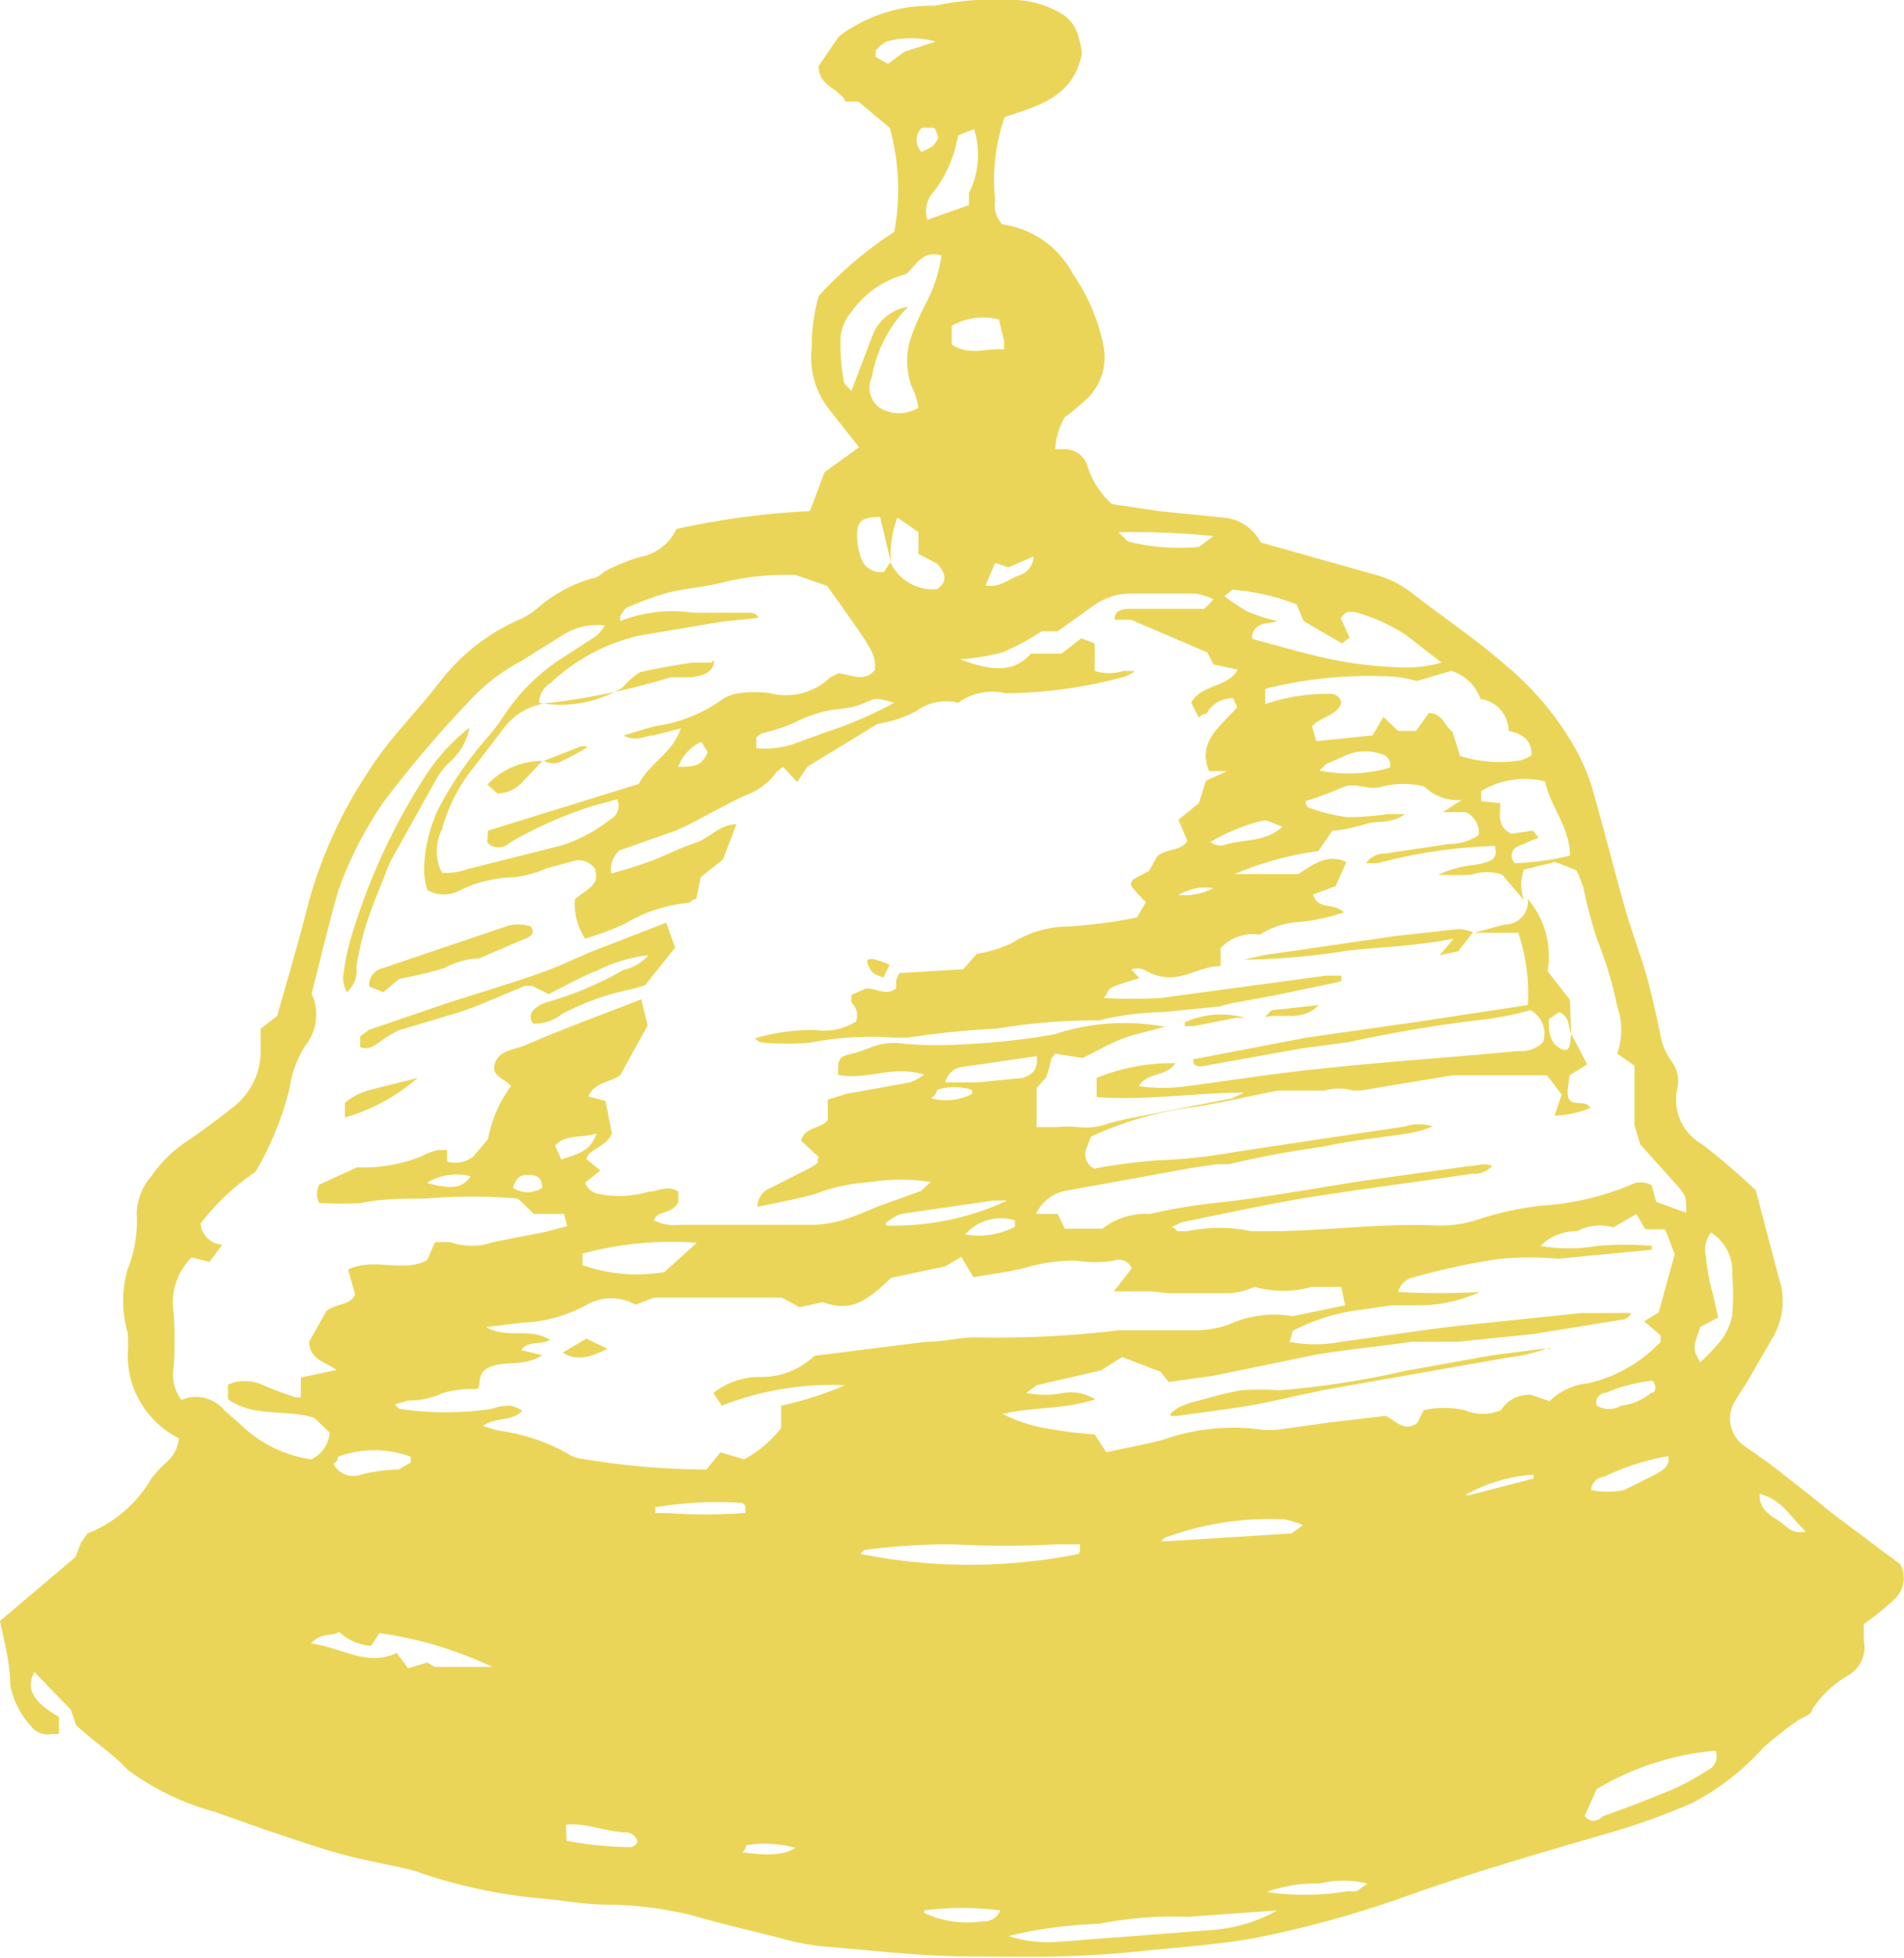 <?xml version="1.0" encoding="UTF-8"?> <svg xmlns="http://www.w3.org/2000/svg" viewBox="0 0 29.81 30.64"> <defs> <style>.cls-1{fill:#ebd558;}</style> </defs> <title>Fichier 1</title> <g id="Calque_2" data-name="Calque 2"> <g id="Calque_1-2" data-name="Calque 1"> <g id="Calque_2-2" data-name="Calque 2"> <g id="Calque_1-2-2" data-name="Calque 1-2"> <path class="cls-1" d="M1.19,27l-.08-.24-.57-.59c-.15.27,0,.48.38.7a.57.57,0,0,1,0,.13.62.62,0,0,1,0,.14l-.11,0a.33.33,0,0,1-.33-.13,1.32,1.32,0,0,1-.32-.64c0-.35-.1-.7-.16-1l1.18-1,.09-.23.1-.14a2,2,0,0,0,1-.86,2.07,2.07,0,0,1,.23-.25.56.56,0,0,0,.2-.38h0A1.45,1.45,0,0,1,2,21.2a2.26,2.26,0,0,0,0-.34,1.75,1.75,0,0,1,0-1A2,2,0,0,0,2.14,19a.91.91,0,0,1,.23-.59,2,2,0,0,1,.56-.55c.25-.17.49-.35.73-.54a1.11,1.11,0,0,0,.42-.93v-.29l.26-.2c.16-.57.34-1.17.49-1.77a7.13,7.13,0,0,1,.94-2.06c.32-.51.75-.92,1.11-1.39a3.18,3.18,0,0,1,1.29-1,1.27,1.27,0,0,0,.22-.14,2.25,2.25,0,0,1,.89-.49c.08,0,.15-.09.23-.13a3.19,3.19,0,0,1,.5-.2.78.78,0,0,0,.58-.44A12.2,12.2,0,0,1,12.68,8l.23-.61L13.45,7,13,6.43a1.31,1.31,0,0,1-.29-1,2.7,2.7,0,0,1,.11-.8,6.06,6.06,0,0,1,1.18-1A3.59,3.59,0,0,0,13.93,2l-.49-.41h-.2c-.1-.21-.44-.25-.42-.56l.3-.44a.76.76,0,0,1,.19-.14A2.36,2.36,0,0,1,14.52.09h.11A4.76,4.76,0,0,1,15.91,0a1.51,1.51,0,0,1,.75.24.57.57,0,0,1,.2.26,1.68,1.68,0,0,1,.08.33c-.12.67-.67.83-1.21,1a3,3,0,0,0-.15,1.3.45.45,0,0,0,.11.38h0a1.49,1.49,0,0,1,1.11.78,3,3,0,0,1,.48,1.14.9.9,0,0,1-.25.8,3.58,3.58,0,0,1-.36.3,1.14,1.14,0,0,0-.15.5h.15a.37.37,0,0,1,.36.28,1.34,1.34,0,0,0,.38.58l.74.11,1,.1a.73.73,0,0,1,.59.39l.46.13L21.55,9a1.55,1.55,0,0,1,.54.27c.49.38,1,.72,1.47,1.13a4.73,4.73,0,0,1,1.13,1.36,3.3,3.3,0,0,1,.24.58c.18.63.34,1.27.52,1.9.1.35.23.69.32,1s.15.61.22.92a1,1,0,0,0,.18.45.51.51,0,0,1,.09.43.8.8,0,0,0,.39.87,10.27,10.27,0,0,1,.84.72L27.85,20a1.13,1.13,0,0,1-.08.91l-.4.69c-.06.11-.14.21-.2.32a.52.52,0,0,0,.14.71l.4.28.65.51.32.26.76.57.31.23a.45.45,0,0,1-.09.55,4.44,4.44,0,0,1-.48.39v.25a.51.51,0,0,1-.24.55,1.63,1.63,0,0,0-.57.54c0,.08-.16.12-.24.18a5.43,5.43,0,0,0-.53.42,3.86,3.86,0,0,1-1.13.87,11,11,0,0,1-1.32.47c-1,.29-2,.58-3,.93a16.89,16.89,0,0,1-2.44.69c-.58.11-1.18.15-1.77.21s-.93.08-1.4.09-.91,0-1.36,0c-.78,0-1.56-.1-2.34-.16a4.31,4.31,0,0,1-.67-.14c-.45-.11-.91-.22-1.36-.35a5.86,5.86,0,0,0-1.28-.16c-.37,0-.73-.07-1.09-.1h0a8.08,8.08,0,0,1-1.95-.43c-.39-.1-.79-.16-1.18-.27s-.75-.24-1.12-.36l-.82-.29A4.12,4.12,0,0,1,2,27.7C1.79,27.47,1.51,27.29,1.19,27ZM13.95,8.81l-.17-.72c-.28,0-.36.07-.36.27a1.05,1.05,0,0,0,.06.37.32.32,0,0,0,.36.22l.1-.15a.73.73,0,0,0,.73.42c.17-.11.14-.25,0-.4l-.29-.15V8.33l-.33-.23A1.63,1.63,0,0,0,13.95,8.81ZM24.6,16.18c-.06-.11,0-.25-.19-.34l-.16.11c0,.19,0,.36.18.46s.15-.14.17-.23l.25.48-.28.17c0,.14-.06.28,0,.38s.25,0,.33.13a1.56,1.56,0,0,1-.56.12l.11-.33-.23-.3H22.74l-1.45.24h-.11a.74.74,0,0,0-.44,0H20c-.42.08-.83.18-1.26.25a5.46,5.46,0,0,0-1.66.47L17,18a.25.25,0,0,0,.13.29,9,9,0,0,1,1-.13,8.3,8.3,0,0,0,1.2-.13L22,17.63a.69.69,0,0,1,.43,0,1.72,1.72,0,0,1-.39.11c-.45.07-.9.11-1.34.21a14.26,14.26,0,0,0-1.45.27h-.19l-.41.06-.82.15-1.11.2a.65.65,0,0,0-.5.37h.34l.11.23h.59A1.09,1.09,0,0,1,18,19a8.49,8.49,0,0,1,1-.17c.76-.08,1.52-.22,2.28-.34L23,18.25c.12,0,.24-.06.36,0a.37.37,0,0,1-.31.12c-.87.13-1.75.24-2.62.38-.65.11-1.29.25-1.93.38l-.16.08c.06,0,.08.06.1.06h.15a2.42,2.42,0,0,1,1,0h.26c.88,0,1.76-.13,2.65-.09a1.83,1.83,0,0,0,.63-.09,4.86,4.86,0,0,1,1-.22,4.38,4.38,0,0,0,1.39-.32.35.35,0,0,1,.34,0l.07.26.47.17c0-.25,0-.24-.1-.38l-.62-.69-.09-.3h0v-.93l-.27-.19a1.11,1.11,0,0,0,0-.74A6.13,6.13,0,0,0,25,14.69a7.86,7.86,0,0,1-.21-.8,2.31,2.31,0,0,0-.11-.27l-.33-.13-.49.12a.69.69,0,0,0,0,.48l-.34-.4a.74.74,0,0,0-.48,0,4.29,4.29,0,0,1-.52,0,1.73,1.73,0,0,1,.54-.15,1,1,0,0,0,.25-.06.15.15,0,0,0,.1-.19l0-.05a8,8,0,0,0-1.84.27h-.18a.33.33,0,0,1,.29-.15l1-.15a.82.82,0,0,0,.47-.14.34.34,0,0,0-.21-.36h-.35l.3-.19a.74.74,0,0,1-.59-.21,1.37,1.37,0,0,0-.66,0c-.19.07-.39-.06-.59,0a6.37,6.37,0,0,1-.61.23s0,.1.08.11a2.72,2.72,0,0,0,.58.14,4.68,4.68,0,0,0,.64-.05H22c-.22.16-.42.1-.59.15S21,13,20.86,13l-.22.32a5.1,5.1,0,0,0-1.31.36h1c.24-.16.45-.32.75-.19l-.17.38-.35.13c.07.25.32.12.48.28a3.17,3.17,0,0,1-.69.15,1.29,1.29,0,0,0-.63.2.68.68,0,0,0-.61.21v.28c-.31,0-.58.22-.89.17s-.26-.17-.51-.12l.13.14c-.16.05-.28.08-.4.13s-.07.08-.16.18a8.3,8.3,0,0,0,.89,0l2.59-.35H21v.09l-1,.21-.59.11a1.63,1.63,0,0,0-.3.07l-.9.09a4.45,4.45,0,0,0-1,.13,9.35,9.35,0,0,0-1.61.13,13.09,13.09,0,0,0-1.39.14H14a4.89,4.89,0,0,0-1.32.08,4.66,4.66,0,0,1-.72,0,.19.19,0,0,1-.14-.07,3.23,3.23,0,0,1,.95-.13.93.93,0,0,0,.63-.13.27.27,0,0,0-.07-.3v-.12l.23-.1c.18,0,.31.12.47,0v-.13l.05-.11,1-.06.21-.24a2,2,0,0,0,.57-.18,1.66,1.66,0,0,1,.86-.25,8,8,0,0,0,1.08-.14l.14-.24a2.19,2.19,0,0,1-.21-.23c-.06-.08,0-.07,0-.12l.26-.14.13-.23c.16-.13.36-.07.47-.24l-.14-.33.32-.26.11-.35.33-.15-.28,0c-.19-.47.18-.7.44-1l-.06-.14a.45.45,0,0,0-.42.24.19.19,0,0,0-.12.06L18.65,11c.16-.3.57-.23.73-.52L19,10.4l-.1-.19L17.71,9.7h-.26c0-.15.11-.16.2-.17h1.2A1.82,1.82,0,0,0,19,9.38a1.24,1.24,0,0,0-.28-.09h-1a1,1,0,0,0-.6.19l-.56.4h-.25a4,4,0,0,1-.61.33,3.85,3.85,0,0,1-.67.11c.4.14.8.26,1.11-.09h.48l.31-.24.21.08v.43a.73.73,0,0,0,.45,0h.15c.07,0-.09.08-.13.09a7.25,7.25,0,0,1-1.87.26A.91.91,0,0,0,15,11a.77.77,0,0,0-.64.12,1.85,1.85,0,0,1-.62.21L12.64,12l-.16.24L12.26,12l-.1.08a1,1,0,0,1-.47.36c-.23.1-.45.23-.67.34a4.4,4.4,0,0,1-.44.22l-.88.31a.39.39,0,0,0-.13.36,7,7,0,0,0,.69-.22c.22-.09.41-.19.63-.26s.38-.29.64-.29l-.21.55-.35.28-.07.34c-.06,0-.09.06-.12.06a2.37,2.37,0,0,0-1,.33,4.65,4.65,0,0,1-.62.23A1,1,0,0,1,9,14.08c.14-.15.42-.21.31-.49A.31.31,0,0,0,9,13.47l-.44.12a1.76,1.76,0,0,1-.51.14,2,2,0,0,0-.84.2.52.52,0,0,1-.52,0,1.18,1.18,0,0,1-.05-.28,2.29,2.29,0,0,1,.26-1.06,5.7,5.7,0,0,1,.69-1,3.1,3.1,0,0,0,.3-.39,3.09,3.09,0,0,1,.91-.9l.54-.35a.88.88,0,0,0,.13-.16,1,1,0,0,0-.66.15l-.64.4a3.06,3.06,0,0,0-.81.62A17.72,17.72,0,0,0,6,12.56a6,6,0,0,0-.69,1.34c-.08.25-.14.51-.21.77l-.22.88a.79.79,0,0,1-.11.83,1.72,1.72,0,0,0-.24.67A4.88,4.88,0,0,1,4,18.34a3.63,3.63,0,0,0-.86.81.36.36,0,0,0,.34.33l-.2.27L3,19.68a1,1,0,0,0-.28.88,6.72,6.72,0,0,1,0,.83.66.66,0,0,0,.12.52.58.58,0,0,1,.68.17l.23.2a2,2,0,0,0,1.12.56.49.49,0,0,0,.29-.42l-.24-.23c-.44-.14-.94,0-1.35-.29v-.23a.67.67,0,0,1,.53,0,5.63,5.63,0,0,0,.53.2h.08v-.31l.56-.12c-.19-.13-.42-.16-.43-.44l.27-.48c.16-.13.37-.08.45-.26l-.11-.39c.41-.2.86.06,1.24-.15l.12-.28h.24a1,1,0,0,0,.67,0l.82-.16.34-.09L8.83,19H8.36l-.25-.24a8.34,8.34,0,0,0-1.46,0c-.34,0-.68,0-1,.07a5.87,5.87,0,0,1-.6,0H5a.3.3,0,0,1,0-.29l.59-.27a2.44,2.44,0,0,0,1-.17,1.25,1.25,0,0,1,.26-.1H7v.18a.46.46,0,0,0,.41-.08l.23-.27A2,2,0,0,1,8,17c-.1-.13-.32-.15-.25-.36s.31-.21.47-.28c.6-.26,1.21-.48,1.82-.72l.1.41-.43.78c-.18.12-.4.11-.5.33l.27.07.1.51c-.07.17-.23.21-.35.31a.31.31,0,0,0-.05.09l.22.18-.24.19c.07.18.23.18.36.2a1.66,1.66,0,0,0,.64-.06c.14,0,.29-.11.46,0v.17c-.12.2-.32.11-.38.28a.71.71,0,0,0,.41.07h2.09a1.81,1.81,0,0,0,.44-.07c.2-.06.4-.15.6-.23l.64-.23.15-.14a3,3,0,0,0-.94,0,3,3,0,0,0-.88.19c-.28.08-.58.13-.89.2a.31.31,0,0,1,.21-.3l.61-.31c.2-.11.09-.1.14-.17l-.28-.26c.07-.22.31-.18.42-.32v-.32l.29-.09,1-.18a1,1,0,0,0,.22-.12c-.49-.16-.92.1-1.35,0,0-.21,0-.26.14-.31a2,2,0,0,0,.33-.1,1,1,0,0,1,.59-.07,7.4,7.4,0,0,0,1,0,11.61,11.61,0,0,0,1.32-.15,3.5,3.5,0,0,1,1.74-.12c-.25.07-.46.11-.65.18s-.38.18-.64.31l-.43-.07s0,0-.06.08a2.16,2.16,0,0,1-.08.29l-.15.17v.61h.31a1.79,1.79,0,0,1,.34,0,1,1,0,0,0,.48-.06l.29-.07,1.64-.32.19-.09c-.77,0-1.52.13-2.31.07v-.3a3.11,3.11,0,0,1,1.23-.23c-.14.22-.43.13-.57.36a2.71,2.71,0,0,0,.75,0c.69-.09,1.37-.2,2.06-.27,1-.11,2.09-.18,3.13-.28a.49.49,0,0,0,.39-.14.42.42,0,0,0-.2-.5,4.68,4.68,0,0,1-.68.14,21.43,21.43,0,0,0-2.16.36l-.75.1-1.56.28c-.06,0-.13,0-.13-.11l1.77-.34L22.14,16l1.78-.27a2.94,2.94,0,0,0-.15-1.13h-.69l.47-.13a.36.36,0,0,0,.37-.4,1.38,1.38,0,0,1,.31,1.13l.35.45ZM13.95,20c-.44.43-.67.52-1.07.38l-.36.08-.28-.15h-2l-.29.11a.77.77,0,0,0-.76,0,2.24,2.24,0,0,1-1,.28l-.58.07c.33.19.68,0,1,.2-.15.09-.33,0-.45.16l.33.08c-.29.19-.6.08-.83.19s-.1.31-.2.34a1.71,1.71,0,0,0-.52.06,1.25,1.25,0,0,1-.55.12l-.21.06s.06.07.08.07a4.85,4.85,0,0,0,1.44,0A.82.82,0,0,1,8,22a.65.65,0,0,1,.18.08c-.18.18-.42.09-.62.24l.24.07a3,3,0,0,1,1.07.35.62.62,0,0,0,.17.08A12.19,12.19,0,0,0,11,23h.06l.22-.27.37.11a1.82,1.82,0,0,0,.58-.49V22a5.41,5.41,0,0,0,1-.32,4.74,4.74,0,0,0-1.93.32l-.13-.2a1.18,1.18,0,0,1,.72-.25,1.19,1.19,0,0,0,.86-.33L14.5,21c.25,0,.5-.06.75-.07a15.69,15.69,0,0,0,2.27-.11h1.13a1.61,1.61,0,0,0,.59-.09,1.7,1.7,0,0,1,1-.13l.82-.17L21,20.14l-.46,0a1.64,1.64,0,0,1-.9,0,1.07,1.07,0,0,1-.39.1c-.32,0-.63,0-.94,0L18,20.21l-.56,0,.28-.36a.22.22,0,0,0-.28-.12,1.92,1.92,0,0,1-.6,0,2.69,2.69,0,0,0-.78.11c-.26.07-.54.1-.82.15l-.19-.32-.25.15Zm6.23,1A2.13,2.13,0,0,0,21,21c.61-.08,1.22-.18,1.84-.25l1.92-.2h.78a.17.17,0,0,1-.12.1L24,20.88,22.82,21l-.71,0c-.5.07-1,.12-1.5.2l-1.6.33-.71.1-.13-.16-.6-.23-.34.21-1,.23-.16.12a1.41,1.41,0,0,0,.58,0,.75.75,0,0,1,.5.1c-.48.16-1,.12-1.45.23a2.33,2.33,0,0,0,.71.23,6.54,6.54,0,0,0,.73.09l.18.28c.31-.07.61-.12.9-.2a3.29,3.29,0,0,1,1.49-.16,1.17,1.17,0,0,0,.34,0l.79-.11.85-.1c.17.08.3.26.5.11l.1-.2a1.51,1.51,0,0,1,.64,0,.73.73,0,0,0,.57,0,.52.52,0,0,1,.47-.24l.29.1a1,1,0,0,1,.6-.28A2.23,2.23,0,0,0,26,21V20.9l-.26-.22.23-.14.25-.91-.15-.39h-.31L25.62,19l-.36.21a.76.76,0,0,0-.57.06.78.78,0,0,0-.57.23,2.64,2.64,0,0,0,.89,0,4.79,4.79,0,0,1,.85,0v.06l-1.46.14a5.37,5.37,0,0,0-.9,0,10.13,10.13,0,0,0-1.36.29.31.31,0,0,0-.25.23,10.93,10.93,0,0,0,1.28,0,2.3,2.3,0,0,1-1,.21h-.38l-.63.09a3.1,3.1,0,0,0-.92.31S20.2,21,20.18,21Zm-9-10.67c0,.21-.19.24-.34.27H10.5A10.83,10.83,0,0,1,8.61,11a1,1,0,0,0-.71.38l-.46.6a2.64,2.64,0,0,0-.52,1,.75.75,0,0,0,0,.68,1,1,0,0,0,.41-.06l1.47-.37a2.43,2.43,0,0,0,.76-.41.23.23,0,0,0,.1-.31l0,0-.4.11a6.53,6.53,0,0,0-1.28.57.25.25,0,0,1-.35,0h0L7.64,13,10,12.27c.17-.33.53-.48.66-.87l-.43.11c-.13,0-.27.11-.47,0,.22-.06.37-.12.53-.15a2.35,2.35,0,0,0,1-.4.6.6,0,0,1,.28-.11,1.7,1.7,0,0,1,.49,0A1,1,0,0,0,13,10.6l.12-.06c.18,0,.41.16.58-.06,0-.26,0-.26-.75-1.31L12.46,9a4.14,4.14,0,0,0-1.2.13c-.26.06-.52.08-.78.14a4.61,4.61,0,0,0-.64.23c-.05,0-.09.09-.13.14v.08a2.25,2.25,0,0,1,1.15-.13h.87s.13,0,.14.08l-.57.06L10,9.95a3,3,0,0,0-1.38.74.37.37,0,0,0-.18.31,1.9,1.9,0,0,0,1.31-.24,1.18,1.18,0,0,1,.27-.24c.27-.06.55-.11.82-.15h.3Zm11,.33a1.79,1.79,0,0,0-.37-.07,6.69,6.69,0,0,0-2,.19,1.56,1.56,0,0,0,0,.17l0,.07a2.93,2.93,0,0,1,1-.16A.17.17,0,0,1,21,11c-.07.21-.32.21-.46.37l.07.23.88-.09.17-.29.23.22h.28l.2-.28c.22,0,.25.22.37.29l.12.38a2,2,0,0,0,.94.07.56.56,0,0,0,.18-.08c0-.26-.17-.34-.36-.38a.51.51,0,0,0-.44-.5.7.7,0,0,0-.46-.44ZM14.74,4c-.29-.09-.39.14-.55.29a1.49,1.49,0,0,0-.85.58.7.7,0,0,0-.18.41,3.25,3.25,0,0,0,.05.68c0,.06.08.1.12.16l.33-.87a.72.72,0,0,1,.56-.45,2.07,2.07,0,0,0-.57,1.1.39.39,0,0,0,.12.48.58.58,0,0,0,.61,0,1.23,1.23,0,0,0-.11-.34,1.16,1.16,0,0,1,0-.78,4.36,4.36,0,0,1,.23-.52A2.27,2.27,0,0,0,14.74,4Zm4.87,6c.37.1.71.2,1.06.28a6.06,6.06,0,0,0,1.15.16,2.09,2.09,0,0,0,.75-.07L22,9.93a2.78,2.78,0,0,0-.75-.34.31.31,0,0,0-.18,0s0,0-.08.08l.14.31-.12.09-.6-.35-.11-.26a3.5,3.5,0,0,0-1-.23l-.13.1a3.16,3.16,0,0,0,.36.24,2.65,2.65,0,0,0,.47.15c-.18.06-.33,0-.4.23Zm3.88,2.57c0,.17-.06.36.17.48L24,13l.09.11-.31.13a.16.16,0,0,0-.06.27,4.14,4.14,0,0,0,.86-.12c0-.44-.31-.77-.39-1.16a1.33,1.33,0,0,0-1,.15v.16ZM20,29.9,18.6,30a5.93,5.93,0,0,0-1.39.11,7,7,0,0,0-1.42.19,2,2,0,0,0,.8.09l2.34-.18A2.5,2.5,0,0,0,20,29.9Zm4.81-1.48c.11.13.21.07.3,0,.37-.13.73-.27,1.09-.42a3.86,3.86,0,0,0,.53-.29.24.24,0,0,0,.13-.31h0A4.37,4.37,0,0,0,25,28Zm-7.9-4.16v-.09h-.37a14.5,14.5,0,0,1-1.62,0,10,10,0,0,0-1.39.09l-.06.06a8.67,8.67,0,0,0,3.42,0Zm-6-4.81a5.39,5.39,0,0,0-1.79.17v.18a2.57,2.57,0,0,0,1.28.11ZM5.81,25.76a.8.8,0,0,1-.5-.22c-.12.08-.27,0-.44.18.49.07.88.37,1.34.15l.18.24.3-.09.12.07h.9a6.07,6.07,0,0,0-1.77-.53ZM14,11c-.28-.08-.28-.08-.46,0a1.31,1.31,0,0,1-.44.1,2,2,0,0,0-.68.22,3.18,3.18,0,0,1-.5.16l-.08.06v.17a1.47,1.47,0,0,0,.57-.06l.49-.18A6.5,6.5,0,0,0,14,11Zm12.62,9.77c-.12.34-.12.34,0,.55a3.4,3.4,0,0,0,.34-.36,1,1,0,0,0,.16-.37,3.54,3.54,0,0,0,0-.64.72.72,0,0,0-.33-.66.43.43,0,0,0-.08.38,3.06,3.06,0,0,0,.11.59l.08.36ZM15,2.12a2,2,0,0,1-.38.88.44.44,0,0,0-.1.44l.65-.23,0-.19a1.32,1.32,0,0,0,.08-1Zm3.18,22c.08,0,.1,0,.12,0L20.22,24l.18-.13a1.42,1.42,0,0,0-.29-.09,4.73,4.73,0,0,0-1.88.29ZM15.64,5a1,1,0,0,0-.74.1v.29c.28.19.55.05.82.08V5.34Zm.59,11.53-1.17.17a.31.31,0,0,0-.26.24h.51l.71-.07C16.21,16.79,16.25,16.72,16.23,16.49Zm-2.36,2.65a4.2,4.2,0,0,0,1.9-.39h-.22L14.1,19A1,1,0,0,0,13.87,19.14ZM6.43,22.89V22.8a1.64,1.64,0,0,0-1.14,0,.12.12,0,0,1-.07.11.35.35,0,0,0,.43.17A2.49,2.49,0,0,1,6.24,23Zm19,.43.5-.25c.1-.06.22-.12.19-.28a3.79,3.79,0,0,0-1,.32.23.23,0,0,0-.21.21,1.27,1.27,0,0,0,.52,0ZM19.76,29.6a4.07,4.07,0,0,0,1.34,0l.14,0,.17-.12a1.55,1.55,0,0,0-.75,0,2.2,2.2,0,0,0-.9.16Zm2-17.58a.17.17,0,0,0-.11-.21h0a.78.78,0,0,0-.55,0l-.34.15-.1.1A2.32,2.32,0,0,0,21.81,12ZM8.87,28.81a5.73,5.73,0,0,0,1,.1.14.14,0,0,0,.11-.08c0-.08-.1-.14-.15-.15-.25,0-.49-.09-.74-.12a.88.88,0,0,0-.23,0Zm17-7.2a2.49,2.49,0,0,0-.73.19A.15.15,0,0,0,25,22a.37.37,0,0,0,.38,0,.88.88,0,0,0,.47-.2c.08,0,.1-.12,0-.21ZM17.51,8.33c.09.08.12.13.17.15a3.28,3.28,0,0,0,1.09.08L19,8.39A12.47,12.47,0,0,0,17.51,8.33ZM10.26,23.59v.09l.17,0a8.84,8.84,0,0,0,1.24,0v-.08c0-.08-.07-.08-.11-.08A5.74,5.74,0,0,0,10.26,23.59Zm9.82-10.65c-.25-.1-.25-.11-.34-.09a3,3,0,0,0-.79.33.28.28,0,0,0,.2.05C19.45,13.13,19.8,13.19,20.08,12.94Zm-5.61,17a1.58,1.58,0,0,0,.91.13.27.27,0,0,0,.28-.17,4.65,4.65,0,0,0-1.19,0Zm-1.95-1h0a1.82,1.82,0,0,0-.84-.06.14.14,0,0,1-.06.11c.59.08.73,0,.9-.11ZM14.65.65a1.46,1.46,0,0,0-.77,0,.68.68,0,0,0-.17.14v.1L13.9,1l.26-.19Zm.46,18.67a1.23,1.23,0,0,0,.78-.12v-.1A.75.75,0,0,0,15.11,19.32Zm.32-10.16c.23.05.37-.11.54-.16a.31.31,0,0,0,.21-.29l-.39.17-.21-.07ZM22.92,23.4s.07,0,.09,0l1-.26v-.06a2.52,2.52,0,0,0-1.09.33Zm4.63,0c0,.24.18.32.31.41s.2.21.41.16c-.26-.26-.38-.5-.72-.59ZM8.79,18.15c.23-.09.45-.11.55-.41-.24.08-.47,0-.65.19Zm-.3.46c0-.2-.1-.22-.21-.22s-.18,0-.25.2a.42.42,0,0,0,.46,0ZM6.7,18.52c.4.1.54.07.67-.11a.88.88,0,0,0-.68.1ZM14.43,2a.27.27,0,0,0,0,.38l0,0,.17-.09a.62.62,0,0,0,.09-.13A.65.65,0,0,0,14.63,2ZM10.62,12c.23,0,.37,0,.46-.23l-.1-.16A.69.69,0,0,0,10.62,12Zm7.77,2A1,1,0,0,0,19,13.9a.82.82,0,0,0-.65.18Zm-3.17,3.06a.85.85,0,0,0-.55,0s0,.06-.09.13a.89.89,0,0,0,.64-.07Z"></path> <path class="cls-1" d="M10.43,14.44l.14.39-.47.59-.2.06a4,4,0,0,0-1.1.39.68.68,0,0,1-.45.15.15.15,0,0,1,0-.21l0,0a.54.54,0,0,1,.23-.13,5.24,5.24,0,0,0,1.18-.5.69.69,0,0,0,.39-.23,2.36,2.36,0,0,0-.8.24c-.26.1-.5.24-.76.37l-.26-.13H8.22l-.77.32-.25.09-.94.28a1.53,1.53,0,0,0-.29.17c-.09.06-.18.15-.33.1v-.17l.13-.1L7,15.7c.47-.15.94-.29,1.4-.45s.65-.28,1-.41l.67-.26Z"></path> <path class="cls-1" d="M7.35,11.39a.94.94,0,0,1-.28.51,1.29,1.29,0,0,0-.22.26l-.72,1.29a1.74,1.74,0,0,0-.09.21c-.11.28-.23.56-.32.85a5.12,5.12,0,0,0-.14.62.45.45,0,0,1-.15.4.61.61,0,0,1-.06-.21,3.53,3.53,0,0,1,.11-.59,9.84,9.84,0,0,1,1.19-2.6A3,3,0,0,1,7.35,11.39Z"></path> <path class="cls-1" d="M6.25,15.32,6,15.53l-.22-.09A.27.27,0,0,1,6,15.15l1.92-.65a.61.61,0,0,1,.39,0c.07.11,0,.15-.06.18L7.5,15a1.22,1.22,0,0,0-.54.15A5.82,5.82,0,0,1,6.25,15.32Z"></path> <path class="cls-1" d="M23.07,14.58l-.24.31-.29.06.22-.26c-.6.12-1.14.13-1.67.19a11,11,0,0,1-1.62.14l.36-.08.37-.05,1.64-.24,1-.11a.72.72,0,0,1,.22.05Z"></path> <path class="cls-1" d="M6.54,16.87a3,3,0,0,1-1.14.62v-.23a1,1,0,0,1,.32-.18C6,17,6.28,16.94,6.54,16.87Z"></path> <path class="cls-1" d="M18.55,16a1.37,1.37,0,0,1,.94-.07h-.14l-.66.13h-.14Z"></path> <path class="cls-1" d="M19.81,15.92s.07-.1.11-.11l.73-.08C20.38,16,20.08,15.85,19.81,15.92Z"></path> <path class="cls-1" d="M13.83,15.3c-.18-.07-.18-.07-.24-.2s.09-.11.34,0Z"></path> <path class="cls-1" d="M8.81,21.17l.37-.22.33.16C9.2,21.27,9,21.29,8.81,21.17Z"></path> <path class="cls-1" d="M24.24,21.1a2.91,2.91,0,0,1-.65.15L22,21.53l-1.19.21c-.38.07-.76.17-1.14.24s-.82.12-1.23.18l-.09,0c-.09,0,.06-.11.1-.13a1.43,1.43,0,0,1,.28-.1c.23-.06.46-.13.7-.17a4,4,0,0,1,.6,0,14.07,14.07,0,0,0,2-.31l1.34-.24.78-.1h.14Z"></path> <path class="cls-1" d="M8.5,11.9l-.33.35a.55.55,0,0,1-.38.17l-.16-.14a1.18,1.18,0,0,1,.88-.37Z"></path> <path class="cls-1" d="M8.51,11.91l.59-.23h.08c.08,0-.24.16-.36.22a.3.3,0,0,1-.32,0Z"></path> </g> </g> </g> </g> </svg> 
